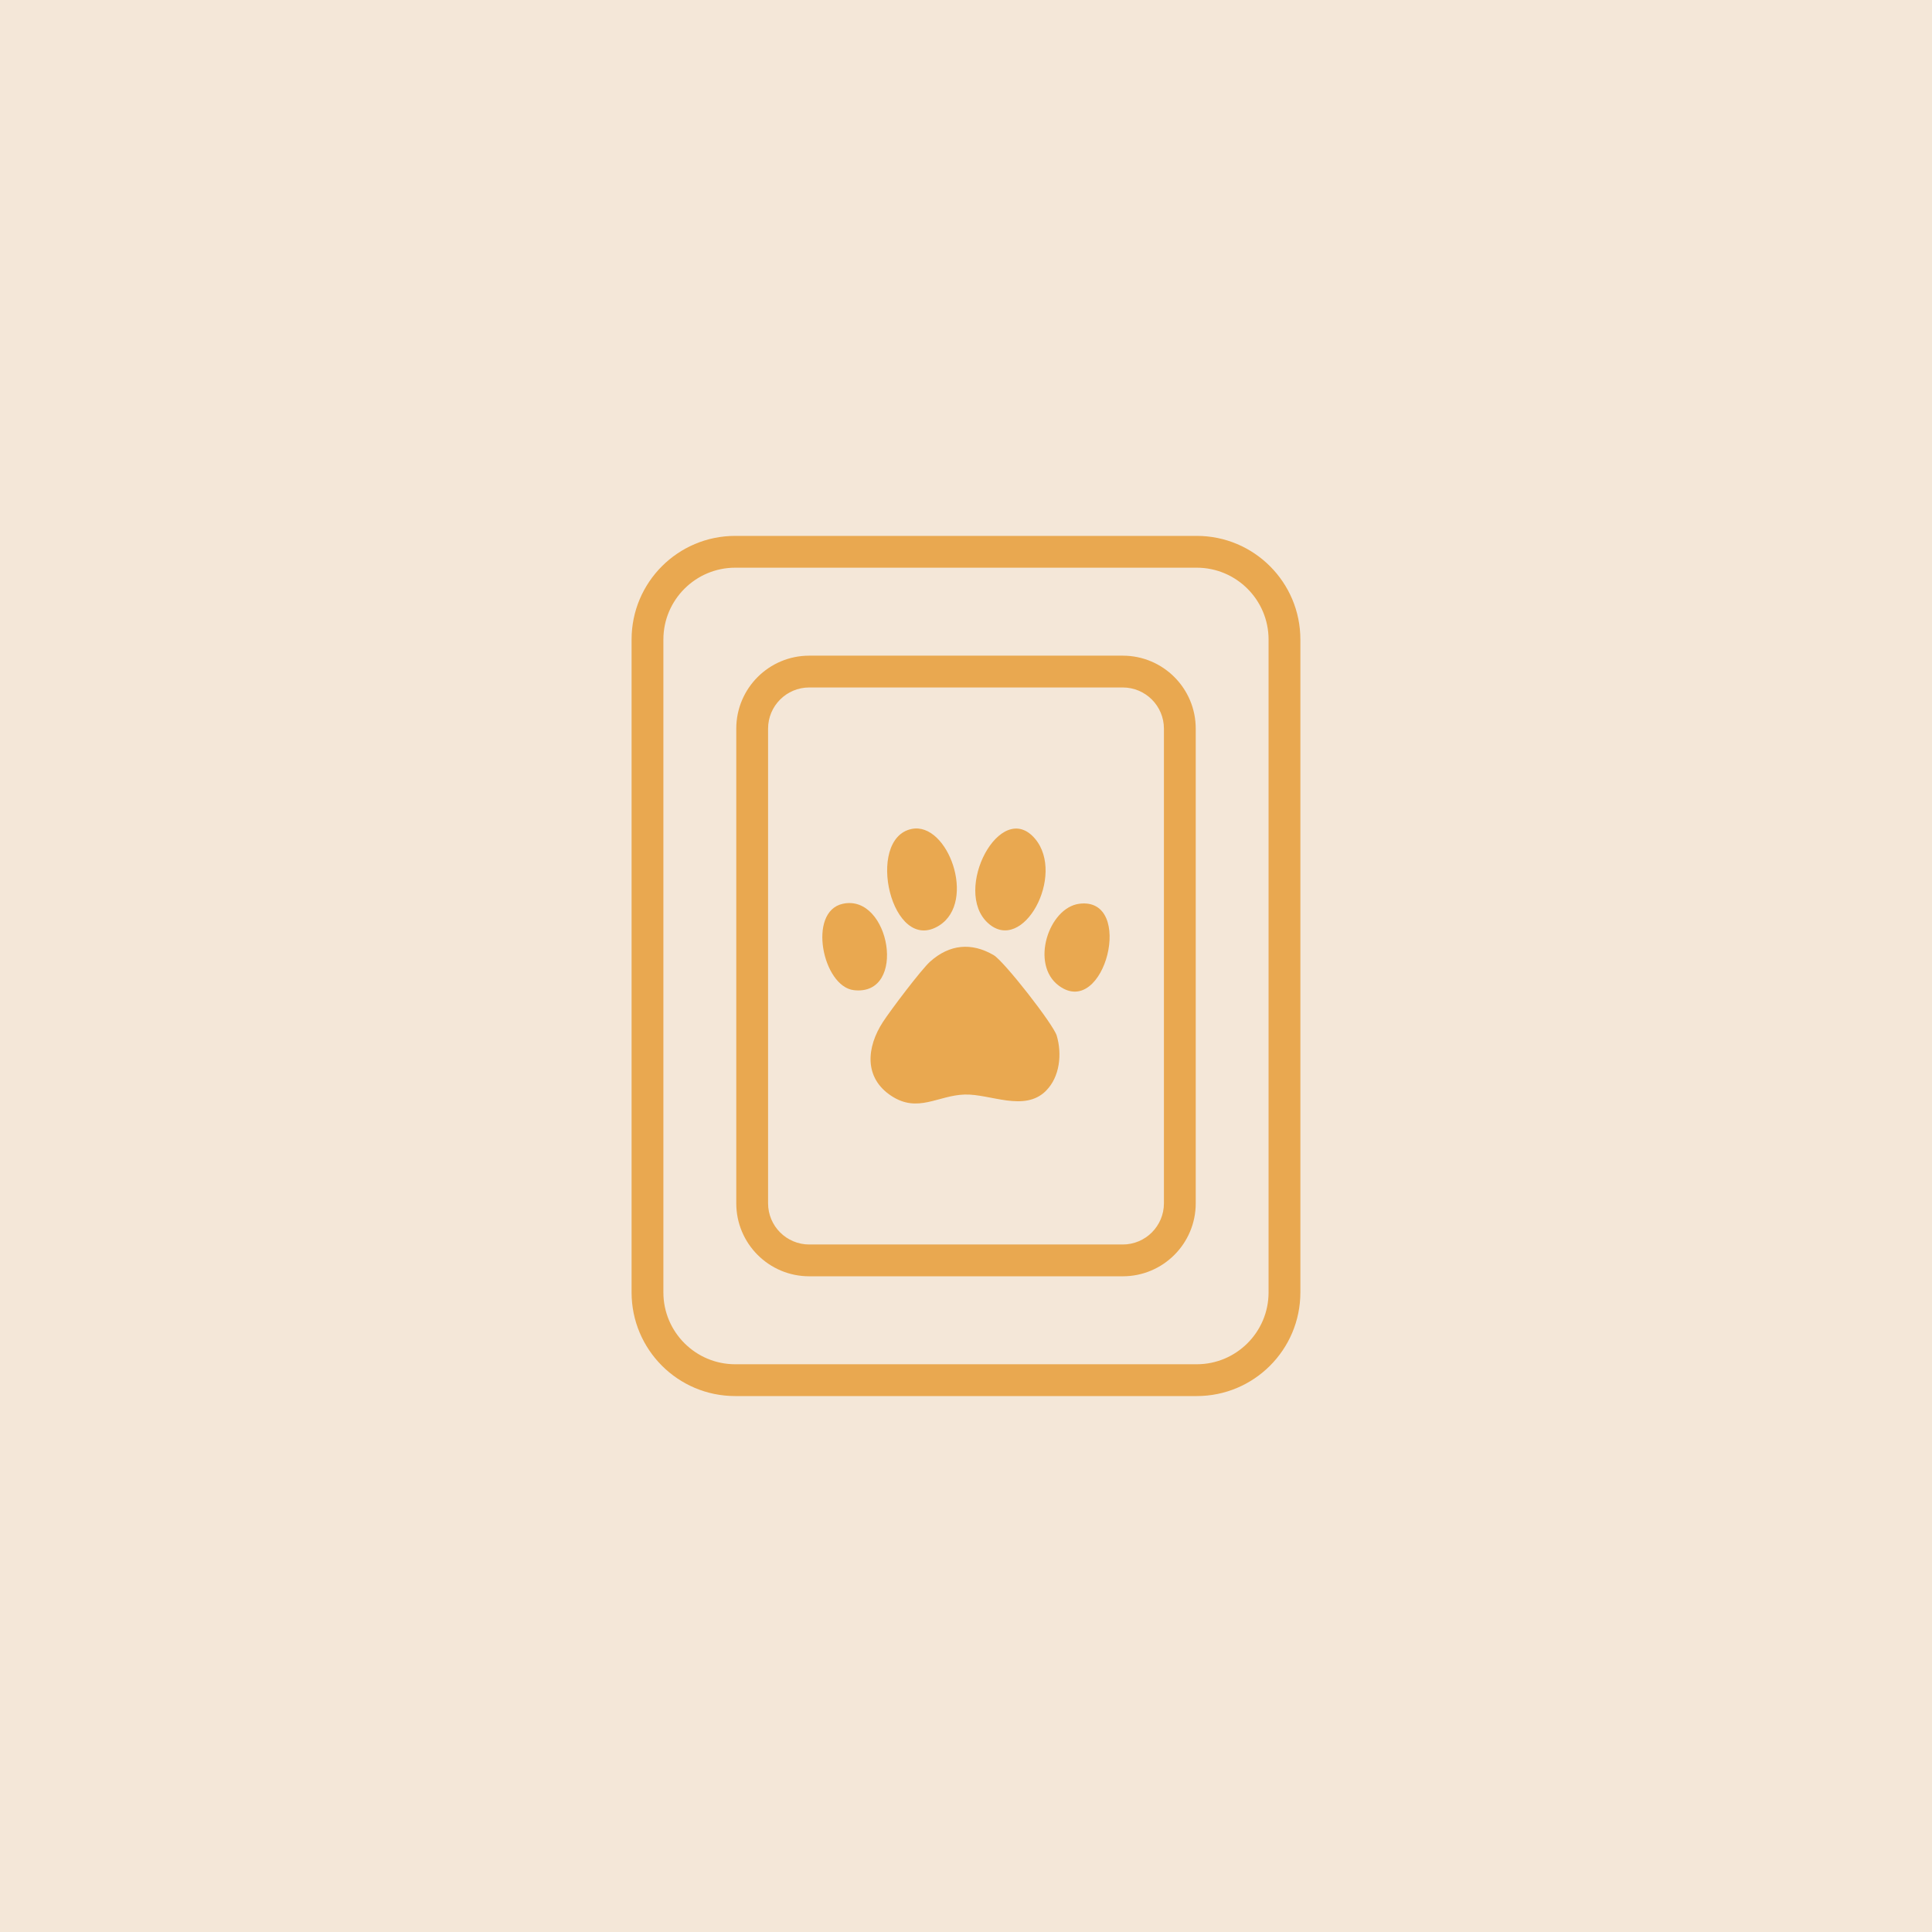 <svg viewBox="0 0 425.2 425.2" xmlns="http://www.w3.org/2000/svg" data-name="Layer 1" id="Layer_1">
  <defs>
    <style>
      .cls-1 {
        fill: #f4e7d8;
      }

      .cls-2 {
        fill: #e9a850;
      }
    </style>
  </defs>
  <rect height="430.63" width="427.65" y="-2.72" x="-1.23" class="cls-1"></rect>
  <g>
    <path d="M263.38,124.94c8.72,0,15.81,7.09,15.81,15.81v143.69c0,8.72-7.09,15.81-15.81,15.81h-101.57c-8.72,0-15.81-7.09-15.81-15.81v-143.69c0-8.72,7.09-15.81,15.81-15.81h101.57M263.38,117.94h-101.57c-12.6,0-22.81,10.21-22.81,22.81v143.69c0,12.6,10.21,22.81,22.81,22.81h101.57c12.6,0,22.81-10.21,22.81-22.81v-143.69c0-12.6-10.21-22.81-22.81-22.81h0Z" class="cls-2"></path>
    <path d="M247.1,151.3c5,0,9.06,4.06,9.06,9.06v104.47c0,5-4.06,9.06-9.06,9.06h-69c-5,0-9.06-4.06-9.06-9.06v-104.47c0-5,4.06-9.06,9.06-9.06h69M247.1,144.3h-69c-8.87,0-16.06,7.19-16.06,16.06v104.47c0,8.87,7.19,16.06,16.06,16.06h69c8.87,0,16.06-7.19,16.06-16.06v-104.47c0-8.87-7.19-16.06-16.06-16.06h0Z" class="cls-2"></path>
    <g>
      <path d="M230.22,240.05c-4.74,4.77-12.26.67-17.91.84-5.89.18-10.26,4.12-16.09.33-6.16-4-5.51-10.77-1.89-16.32,1.65-2.54,8.43-11.54,10.41-13.3,4.25-3.77,9.04-4.25,13.94-1.4,2.28,1.33,13.16,15.25,13.89,17.73,1.19,4.03.69,9.06-2.34,12.1Z" class="cls-2"></path>
      <path d="M200.63,182.44c7.97-1.65,14.38,16.01,6.07,21.25-10.51,6.63-16.38-19.12-6.07-21.25Z" class="cls-2"></path>
      <path d="M217.48,203.19c-8.03-7.18,2.75-27.61,10.34-18.57,6.71,8-2.65,25.45-10.34,18.57Z" class="cls-2"></path>
      <path d="M185.47,198.91c10.42-2.3,14.31,20.36,2.46,19.01-6.87-.78-10.28-17.29-2.46-19.01Z" class="cls-2"></path>
      <path d="M237.54,198.9c12.35-1.58,5.6,25.49-4.5,18.04-6.36-4.69-2.24-17.17,4.5-18.04Z" class="cls-2"></path>
    </g>
  </g>
</svg>
